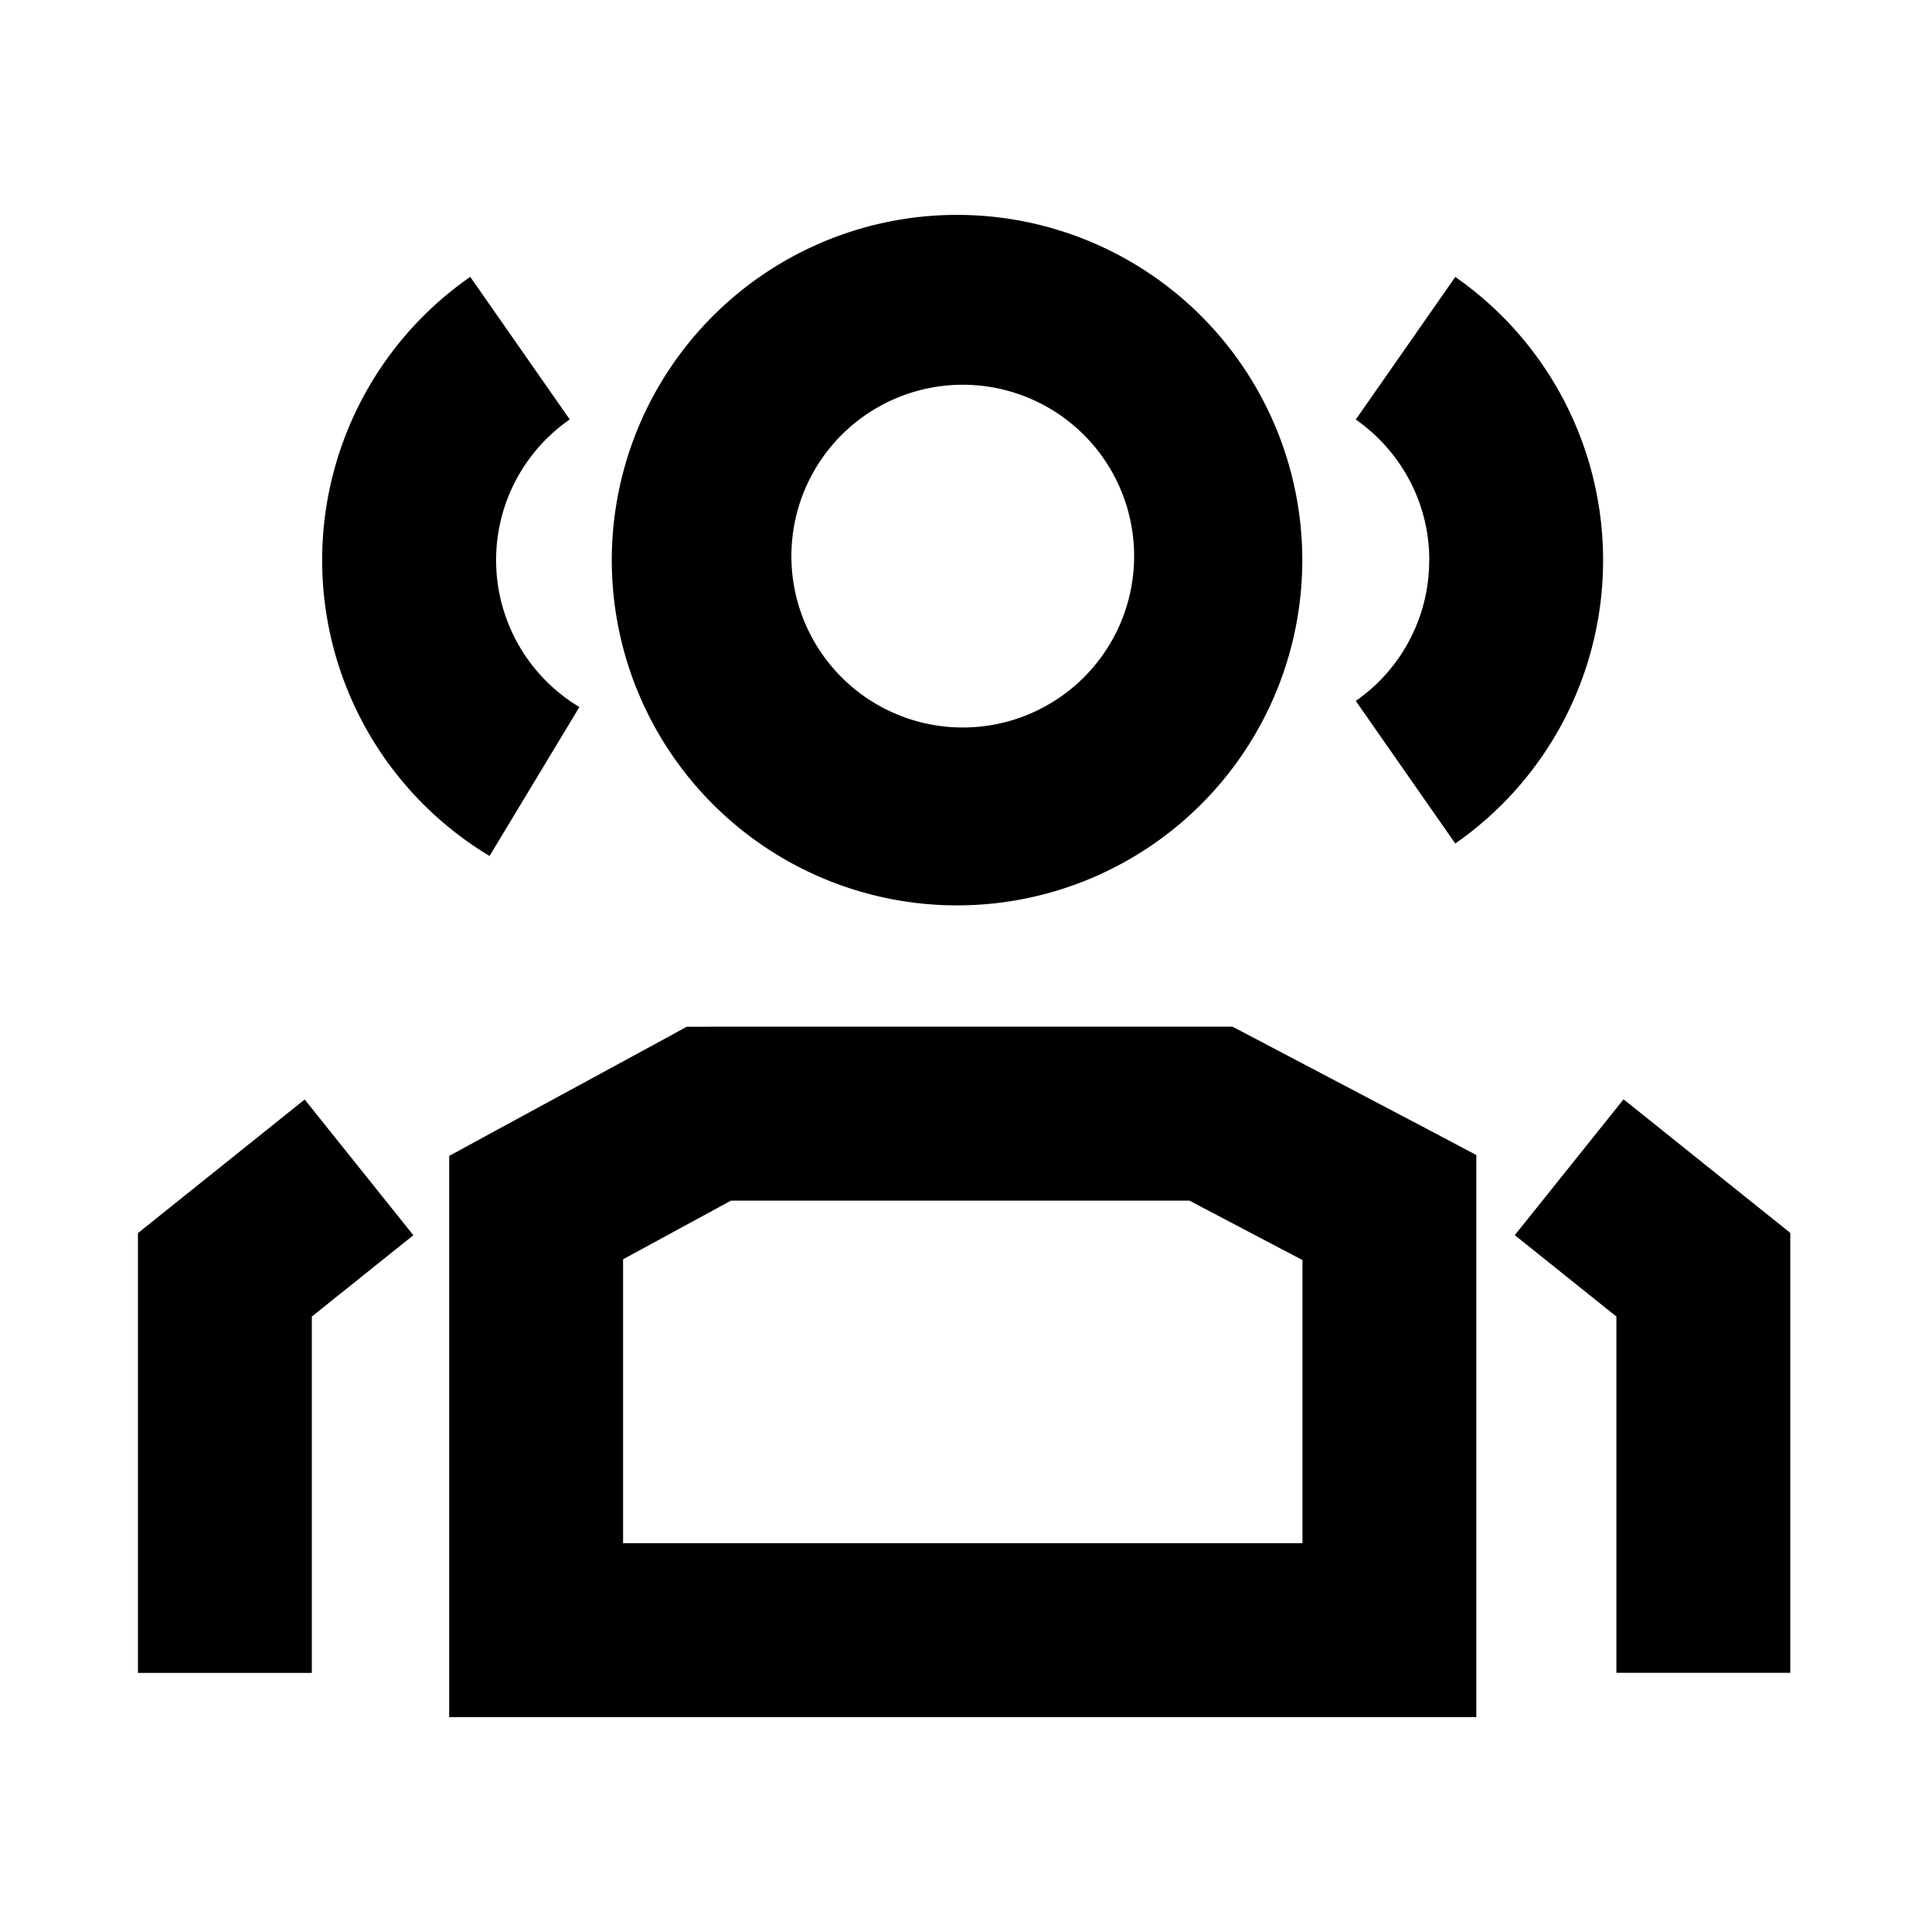 <svg width="20" height="20" fill="none" xmlns="http://www.w3.org/2000/svg"><path fill-rule="evenodd" clip-rule="evenodd" d="M9.967 2.225a3.574 3.574 0 1 0 0 7.147 3.574 3.574 0 0 0 0-7.147ZM8.193 5.799a1.774 1.774 0 1 1 3.547 0 1.774 1.774 0 0 1-3.547 0ZM4.868 2.866a3.572 3.572 0 0 0 .2 5.995l.93-1.542a1.772 1.772 0 0 1-.1-2.977l-1.03-1.476ZM14.796 5.8c0-.602-.3-1.135-.761-1.457l1.03-1.476a3.57 3.57 0 0 1 1.53 2.933 3.57 3.57 0 0 1-1.53 2.932l-1.03-1.476a1.77 1.77 0 0 0 .76-1.456Zm-7.458 4.829h-.23l-.2.11-1.788.971-.47.256v.535h.9-.9V17.776H15.283V12.5h-.9.9v-.543l-.48-.254-1.848-.972-.197-.103H7.338Zm-.888 2.41v-.003l1.117-.607h4.746l1.17.615V15.975H6.45V13.038Zm-3.222.59 1.051-.842-1.125-1.405-1.389 1.113-.337.27v.432h.9-.9V17.318h1.8V13.627Zm12.454-.842 1.051.842V17.317h1.8V12.763l-.337-.27-1.389-1.113-1.125 1.405Z" fill="#000"/></svg>